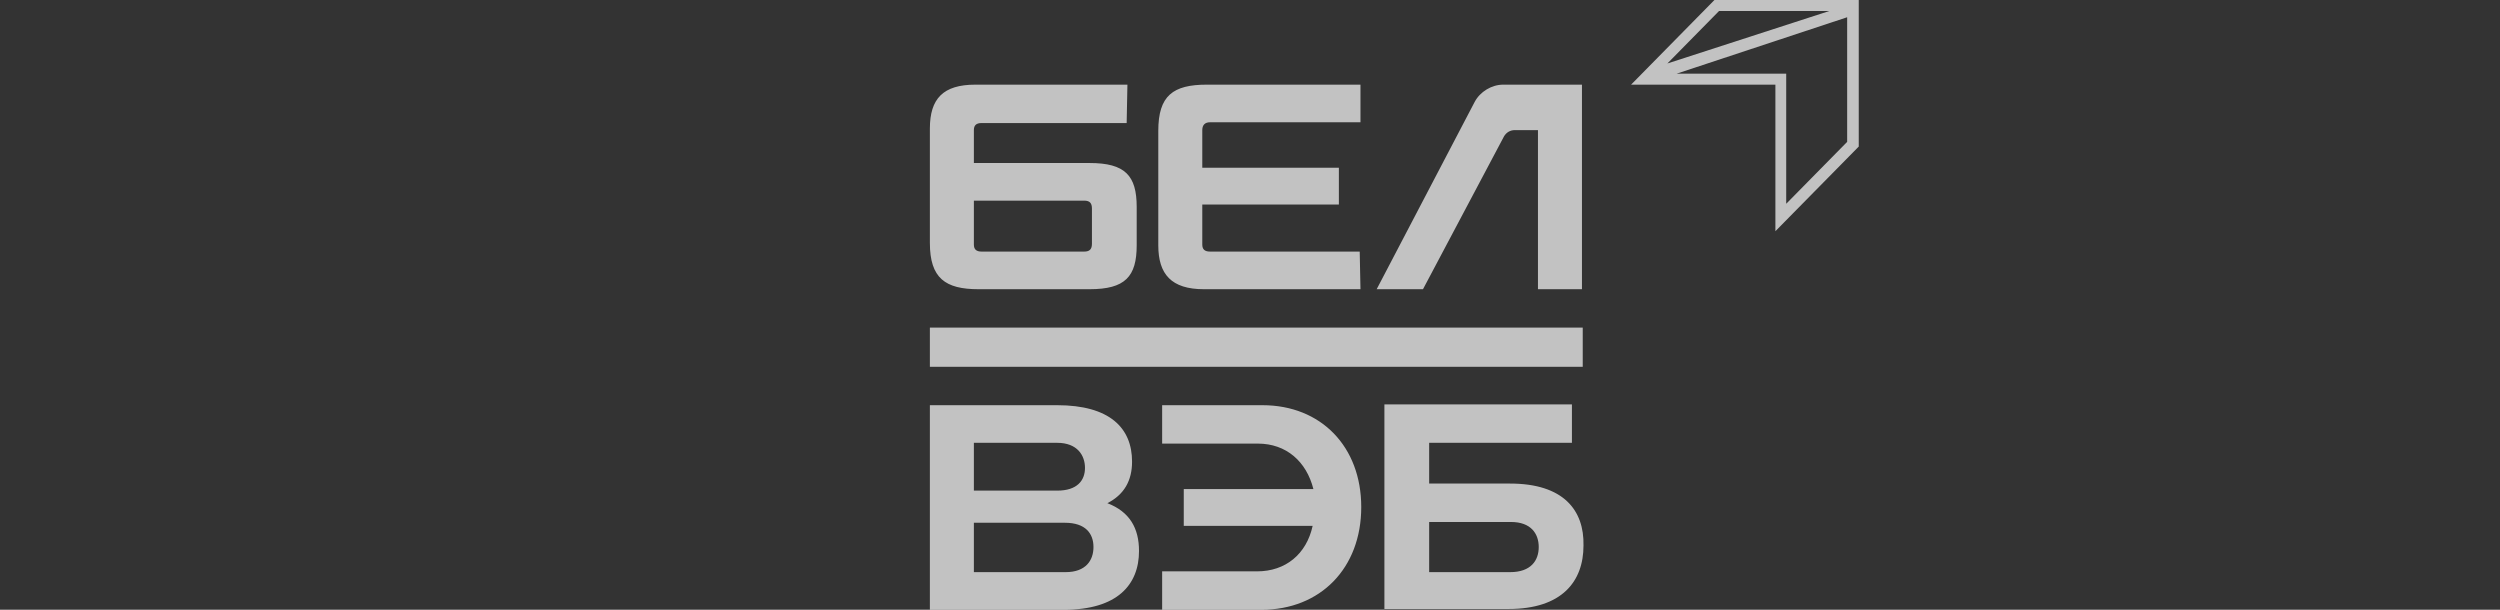 <svg width="164" height="40" viewBox="0 0 164 40" fill="none" xmlns="http://www.w3.org/2000/svg">
<rect x="0" y="0" width="164" height="40" fill="#333333" stroke="none"/>
<path opacity="0.7" d="M78.971 18.972H89.247L89.197 16.504H79.376C79.022 16.504 78.87 16.35 78.87 16.041V13.419H87.83V11.002H78.87V8.535C78.87 8.226 79.022 8.021 79.376 8.021H89.247V5.553H79.173C76.946 5.553 75.984 6.272 75.984 8.586V16.093C75.984 17.995 76.845 18.972 78.971 18.972ZM64.189 18.972H71.479C73.808 18.972 74.567 18.149 74.567 16.093V13.573C74.567 11.517 73.808 10.694 71.479 10.694H63.886V8.535C63.886 8.226 64.037 8.072 64.392 8.072H73.909L73.959 5.553H63.987C61.861 5.553 61 6.478 61 8.432V15.938C61 18.252 62.012 18.972 64.189 18.972ZM63.886 13.162H71.124C71.479 13.162 71.631 13.316 71.631 13.676V15.99C71.631 16.35 71.479 16.504 71.124 16.504H64.392C64.037 16.504 63.886 16.35 63.886 16.041V13.162ZM98.663 8.946C98.815 8.689 99.068 8.535 99.372 8.535H100.89V18.972H103.776V5.553H98.612C97.853 5.553 97.094 6.015 96.739 6.684L90.31 18.972H93.348L98.663 8.946ZM99.068 31.722H93.753V29.049H103.118V26.529H90.817V39.949H98.967C102.46 39.949 103.877 38.149 103.877 35.784C103.928 33.47 102.561 31.722 99.068 31.722ZM99.068 37.532H93.753V34.242H99.119C100.435 34.242 100.941 35.013 100.941 35.887C100.941 36.761 100.435 37.532 99.068 37.532ZM103.827 21.491H61V24.062H103.827V21.491ZM82.818 26.581H76.237V29.1H82.514C84.388 29.1 85.704 30.283 86.159 32.082H77.655V34.499H86.109C85.704 36.35 84.337 37.481 82.464 37.481H76.237V40H82.768C86.615 40 89.298 37.275 89.298 33.265C89.298 29.306 86.666 26.581 82.818 26.581ZM72.643 33.008C73.757 32.442 74.263 31.517 74.263 30.283C74.263 28.072 72.795 26.581 69.353 26.581H61V40H69.808C73.301 40 74.719 38.355 74.719 36.144C74.719 34.653 74.111 33.573 72.643 33.008ZM63.886 29.049H69.353C70.669 29.049 71.175 29.871 71.175 30.694C71.175 31.517 70.669 32.185 69.353 32.185H63.886V29.049ZM69.909 37.532H63.886V34.293H69.859C71.226 34.293 71.732 35.013 71.732 35.887C71.732 36.761 71.226 37.532 69.909 37.532Z" fill="white"/>
<path opacity="0.7" d="M112.467 0L107 5.553H116.466V15.167L121.934 9.614V0H112.467ZM112.771 0.72H120.01L109.379 4.165L112.771 0.72ZM121.174 9.306L117.175 13.368V5.553V4.833H116.466H109.987L121.174 1.131V9.306Z" fill="white"/>
</svg>
